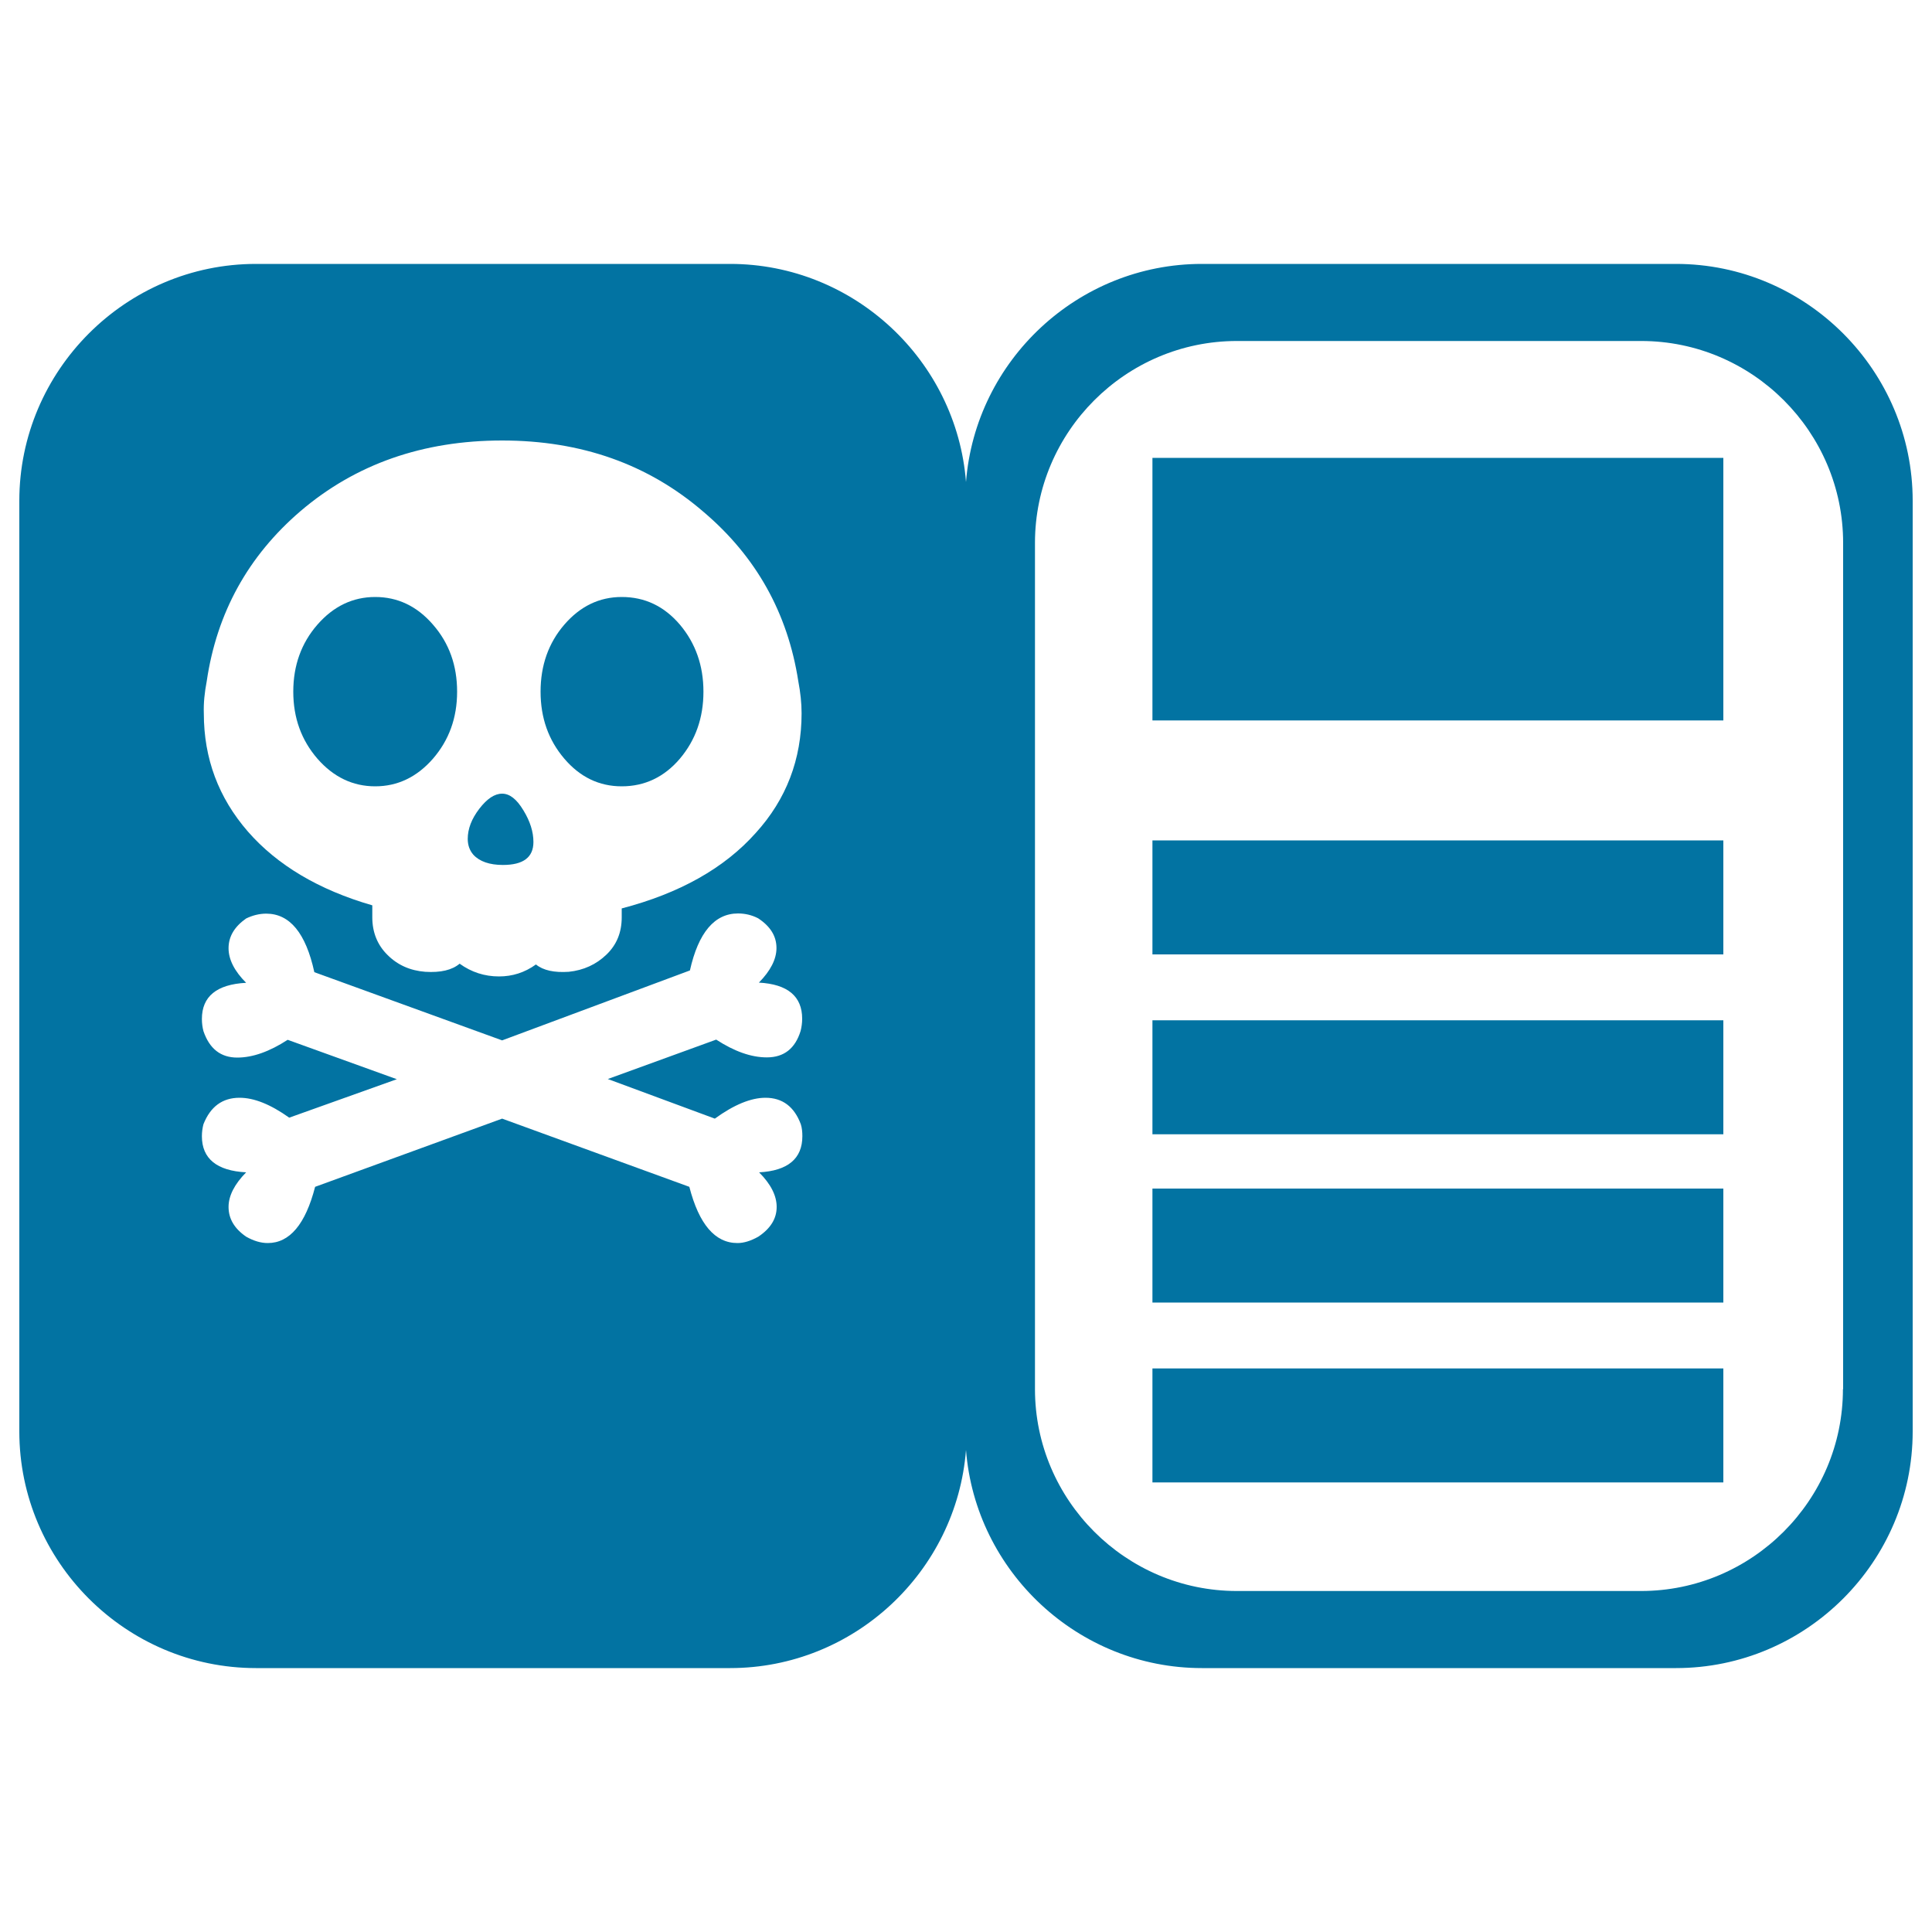 <svg xmlns="http://www.w3.org/2000/svg" viewBox="0 0 1000 1000" style="fill:#0273a2">
<title>Skull And Bones Wallet SVG icon</title>
<g><g><path d="M321.8,407c11.9,0,22-4.8,30.1-14.3c8.1-9.6,12.2-21.1,12.2-34.7c0-13.5-4.1-25.1-12.2-34.7c-8.2-9.6-18.2-14.3-30.1-14.3c-11.6,0-21.5,4.8-29.7,14.3c-8.2,9.5-12.3,21.1-12.3,34.7c0,13.6,4.1,25.1,12.3,34.7C300.2,402.2,310.1,407,321.8,407z"/><path d="M194.2,407c11.6,0,21.6-4.8,29.9-14.3c8.3-9.6,12.5-21.1,12.5-34.7c0-13.5-4.1-25.1-12.5-34.7c-8.3-9.6-18.3-14.3-29.9-14.3s-21.6,4.8-29.9,14.3c-8.3,9.5-12.5,21.1-12.5,34.7c0,13.6,4.2,25.1,12.5,34.7C172.6,402.2,182.6,407,194.2,407z"/><path d="M260.3,447.7c10.5,0,15.8-3.9,15.8-11.9c0-5.2-1.7-10.7-5.2-16.4c-3.5-5.8-7.1-8.6-11-8.6c-3.9,0-7.8,2.6-11.8,7.8c-4,5.2-6,10.4-6,15.6c0,3.3,1,6,2.9,8.2C248.2,445.9,253.4,447.7,260.3,447.7z"/><rect x="596.5" y="708.3" width="295.5" height="59"/><rect x="596.5" y="237" width="295.5" height="135.9"/><path d="M867.5,136.6H622.1c-64.2,0-117.2,50-122.1,112.9c-4.9-62.9-58-112.9-122.1-112.9H132.5C65.1,136.6,10,191.8,10,259.2v481.7c0,67.4,55.1,122.5,122.5,122.5h245.4c64.2,0,117.2-50,122.1-112.9c4.9,62.9,58,112.9,122.1,112.9h245.4c67.4,0,122.5-55.1,122.5-122.5V259.2C990,191.8,934.9,136.6,867.5,136.6z M107,352.6c5.2-35.4,21.4-64.8,48.6-88.1c28.5-24.3,63.3-36.5,104.3-36.5c41,0,75.7,12.3,104.3,37c27.1,23,43.5,52.2,49,87.6c1.1,5.8,1.7,11.3,1.7,16.6c0,23.8-7.9,44.5-23.7,61.9c-16.3,18.3-39.5,31.3-69.4,39.1v4.6c0,7.8-2.6,14.2-7.9,19.3c-5.3,5.1-11.8,8.1-19.5,8.9c-7.5,0.5-13.2-0.7-17-3.8c-5.8,4.2-12.2,6.2-19.1,6.2c-7.5,0-14.3-2.2-20.4-6.6c-3.9,3.3-9.8,4.7-17.8,4.2c-7.8-0.6-14.3-3.5-19.5-8.7c-5.3-5.2-7.9-11.8-7.9-19.5v-6.2c-27.7-8-49.2-20.8-64.4-38.2l0,0c-15.2-17.5-22.8-37.8-22.8-61.1C105.3,363.9,105.9,358.4,107,352.6z M370,579c9.9-7.2,18.7-10.8,26.2-10.8l0,0l0,0l0,0c8.8,0,14.9,4.6,18.3,13.7c0.6,1.9,0.8,4,0.8,6.2c0,11.6-7.5,17.9-22.4,18.7c6.1,6.1,9.1,12.1,9.1,17.9c0,6.1-3.2,11.2-9.5,15.4c-3.9,2.2-7.5,3.3-10.8,3.3c-11.6,0-19.9-9.7-24.9-29.1L259.9,579l-96.8,35.3c-5,19.4-13.2,29.1-24.5,29.1c-3.6,0-7.3-1.1-11.2-3.3c-6.1-4.2-9.1-9.3-9.1-15.4c0-5.8,3.1-11.8,9.1-17.9c-15.2-0.8-22.9-7.1-22.9-18.7c0-2.2,0.3-4.3,0.8-6.2c3.6-9.1,9.8-13.7,18.7-13.7c7.5,0,16,3.4,25.7,10.3l55.7-19.9l-56.5-20.4c-9.4,6.1-18.1,9.2-26.1,9.2c-8.6,0-14.4-4.6-17.5-13.7c-0.5-1.9-0.8-4-0.8-6.3c0-11.6,7.6-17.9,22.9-18.7c-6.1-6.1-9.1-12.1-9.1-17.9c0-6.1,3.1-11.2,9.1-15.4c3.3-1.6,6.8-2.5,10.4-2.5c12.2,0,20.5,10.1,24.9,30.3l97.2,35.3l97.2-36.2c4.4-19.7,12.8-29.5,24.9-29.5c3.6,0,7.1,0.8,10.4,2.5c6.4,4.2,9.5,9.3,9.5,15.4c0,5.8-3.1,11.8-9.1,17.9c14.9,0.8,22.4,7.1,22.4,18.7c0,2.2-0.3,4.3-0.8,6.3c-2.8,9.1-8.6,13.7-17.5,13.7c-8.1,0-16.8-3.1-26.2-9.2l-56.1,20.4L370,579z M953.9,719c0,57.5-47,104.5-104.5,104.5H640.2c-57.5,0-104.5-47-104.5-104.5V281c0-57.5,47-104.5,104.5-104.5h209.3c57.5,0,104.5,47,104.5,104.5V719z"/><rect x="596.5" y="528.1" width="295.5" height="59"/><rect x="596.5" y="435" width="295.5" height="59"/><rect x="596.5" y="615.2" width="295.5" height="59"/></g></g>
</svg>